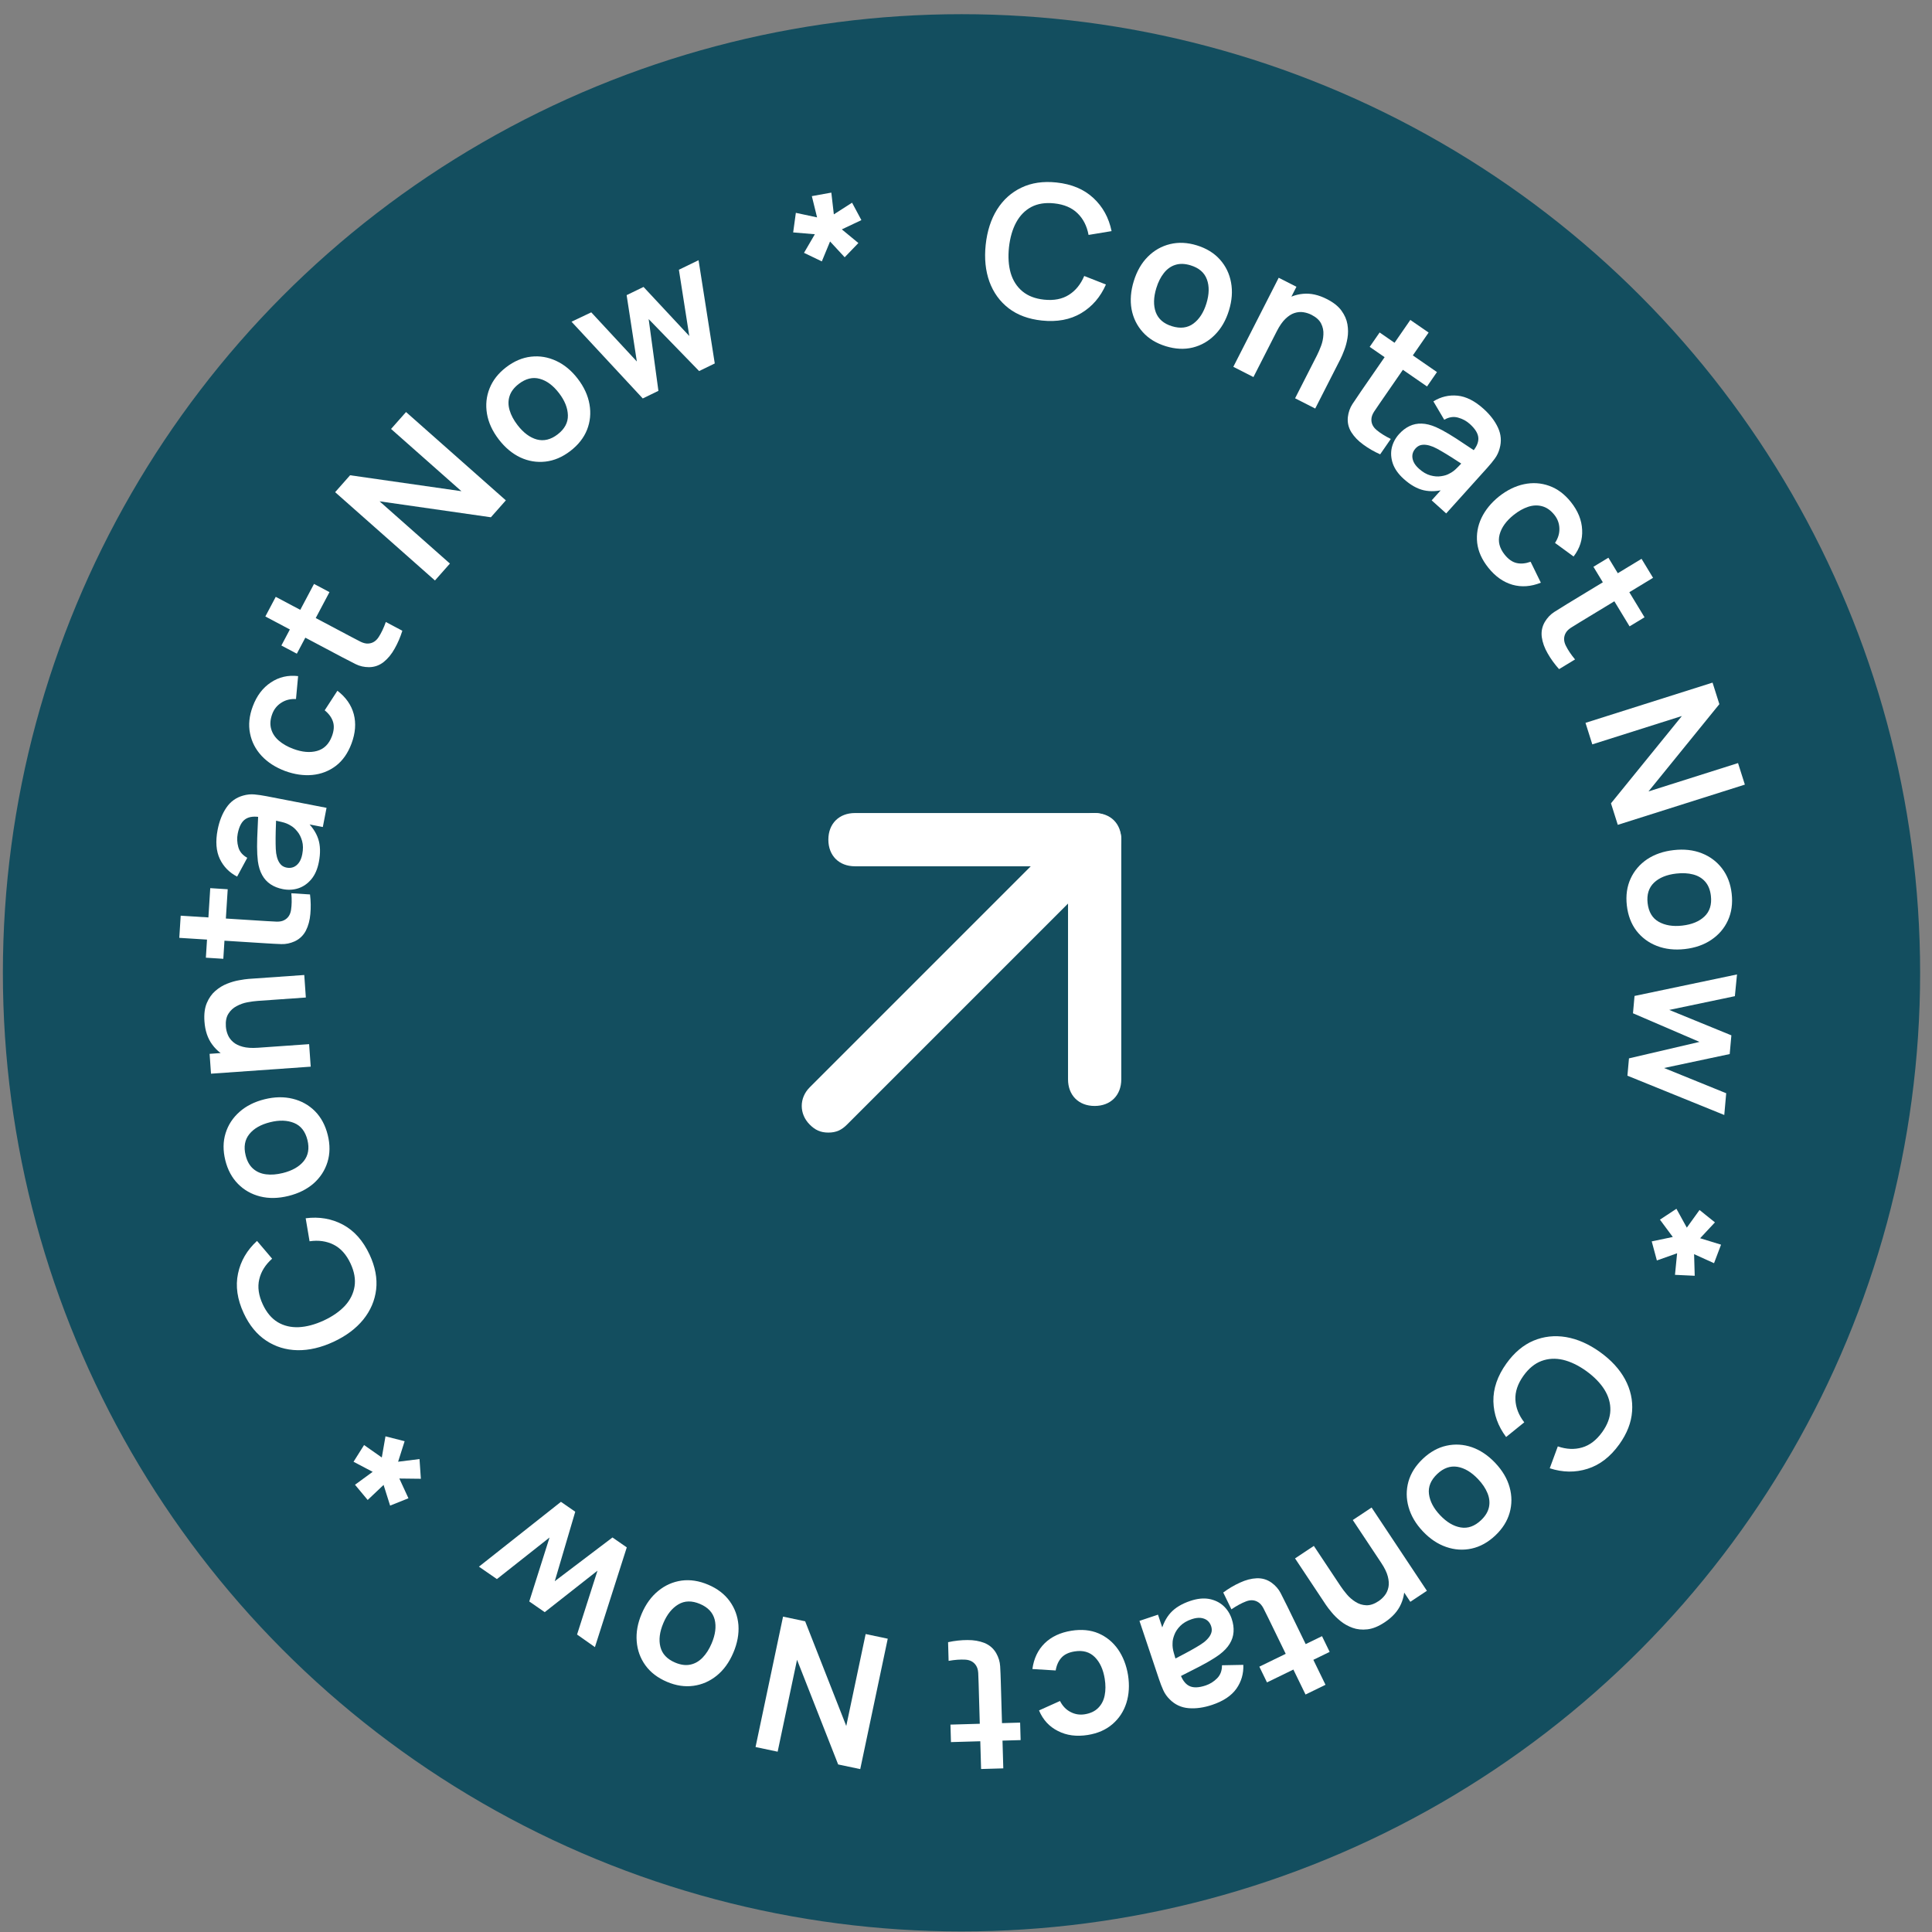 <svg width="131" height="131" viewBox="0 0 131 131" fill="none" xmlns="http://www.w3.org/2000/svg">
<rect x="0" y="0" width="131" height="131" fill="#808080" stroke="none"/>
<circle cx="65.195" cy="65.962" r="65" fill="#134E5F"/>
<path d="M56.168 76.795C55.626 76.795 55.265 76.615 54.904 76.253C54.182 75.531 54.182 74.448 54.904 73.726L72.96 55.67C73.682 54.948 74.765 54.948 75.487 55.67C76.21 56.392 76.21 57.476 75.487 58.198L57.432 76.253C57.071 76.615 56.709 76.795 56.168 76.795Z" fill="white"/>
<path d="M74.223 74.99C73.14 74.99 72.418 74.267 72.418 73.184V58.739H57.973C56.89 58.739 56.167 58.017 56.167 56.934C56.167 55.851 56.89 55.128 57.973 55.128H74.223C75.306 55.128 76.029 55.851 76.029 56.934V73.184C76.029 74.267 75.306 74.99 74.223 74.99Z" fill="white"/>
<path d="M70.64 21.734C69.742 21.639 68.993 21.362 68.393 20.903C67.794 20.44 67.359 19.839 67.088 19.099C66.822 18.36 66.737 17.526 66.835 16.599C66.934 15.671 67.19 14.873 67.606 14.206C68.026 13.54 68.577 13.045 69.259 12.722C69.941 12.394 70.732 12.278 71.631 12.373C72.667 12.482 73.502 12.834 74.138 13.427C74.774 14.016 75.185 14.764 75.371 15.671L73.81 15.929C73.698 15.324 73.448 14.835 73.063 14.462C72.678 14.085 72.151 13.86 71.481 13.79C70.877 13.726 70.36 13.808 69.927 14.035C69.499 14.264 69.158 14.612 68.902 15.082C68.65 15.547 68.488 16.109 68.414 16.766C68.345 17.423 68.384 18.008 68.532 18.52C68.684 19.028 68.948 19.439 69.323 19.752C69.698 20.065 70.187 20.254 70.79 20.318C71.46 20.389 72.023 20.28 72.478 19.991C72.934 19.703 73.279 19.277 73.516 18.713L74.988 19.291C74.617 20.14 74.058 20.787 73.312 21.234C72.567 21.677 71.676 21.844 70.64 21.734Z" fill="white"/>
<path d="M79.046 23.475C78.398 23.275 77.877 22.956 77.483 22.515C77.088 22.074 76.836 21.557 76.725 20.962C76.62 20.365 76.67 19.733 76.875 19.065C77.084 18.385 77.403 17.831 77.833 17.403C78.262 16.974 78.763 16.691 79.335 16.552C79.908 16.412 80.512 16.441 81.148 16.636C81.799 16.836 82.323 17.157 82.717 17.598C83.111 18.038 83.363 18.558 83.472 19.156C83.583 19.75 83.535 20.381 83.33 21.049C83.124 21.721 82.805 22.273 82.374 22.705C81.949 23.135 81.45 23.421 80.876 23.564C80.304 23.704 79.694 23.674 79.046 23.475ZM79.462 22.119C80.038 22.296 80.525 22.235 80.923 21.938C81.321 21.64 81.613 21.187 81.8 20.579C81.993 19.951 82.005 19.407 81.835 18.948C81.667 18.485 81.299 18.166 80.731 17.992C80.343 17.872 79.996 17.862 79.69 17.961C79.389 18.056 79.131 18.242 78.915 18.517C78.7 18.788 78.53 19.127 78.405 19.535C78.212 20.163 78.2 20.709 78.368 21.172C78.542 21.632 78.906 21.948 79.462 22.119Z" fill="white"/>
<path d="M87.814 27.006L89.296 24.098C89.392 23.908 89.487 23.691 89.578 23.447C89.67 23.202 89.722 22.949 89.733 22.687C89.75 22.423 89.698 22.174 89.579 21.939C89.462 21.706 89.244 21.508 88.924 21.345C88.752 21.258 88.568 21.199 88.372 21.17C88.176 21.14 87.973 21.159 87.765 21.227C87.563 21.293 87.36 21.424 87.156 21.621C86.954 21.814 86.76 22.095 86.571 22.464L85.946 21.715C86.208 21.201 86.544 20.785 86.954 20.468C87.368 20.153 87.832 19.972 88.345 19.923C88.86 19.871 89.401 19.989 89.967 20.278C90.415 20.506 90.746 20.768 90.96 21.066C91.175 21.363 91.309 21.671 91.363 21.989C91.417 22.308 91.418 22.618 91.367 22.921C91.317 23.224 91.242 23.498 91.145 23.745C91.053 23.989 90.971 24.184 90.897 24.329L89.179 27.701L87.814 27.006ZM83.626 24.872L86.703 18.833L87.905 19.445L86.951 21.319L87.113 21.401L84.99 25.567L83.626 24.872Z" fill="white"/>
<path d="M93.582 30.806C93.166 30.62 92.784 30.4 92.437 30.145C92.091 29.895 91.82 29.614 91.624 29.301C91.431 28.984 91.354 28.644 91.392 28.279C91.431 27.95 91.534 27.657 91.701 27.401C91.868 27.145 92.06 26.859 92.279 26.542L95.628 21.694L96.868 22.549L93.568 27.326C93.414 27.55 93.28 27.747 93.167 27.918C93.057 28.091 92.998 28.254 92.99 28.406C92.971 28.698 93.089 28.95 93.345 29.162C93.6 29.374 93.919 29.574 94.303 29.763L93.582 30.806ZM92.872 23.519L93.546 22.544L97.434 25.229L96.76 26.205L92.872 23.519Z" fill="white"/>
<path d="M95.181 32.475C94.818 32.147 94.572 31.802 94.443 31.438C94.317 31.071 94.293 30.714 94.369 30.367C94.449 30.022 94.614 29.711 94.863 29.434C95.081 29.192 95.318 29.011 95.572 28.891C95.829 28.768 96.105 28.712 96.399 28.723C96.695 28.731 97.018 28.811 97.367 28.962C97.627 29.078 97.917 29.232 98.235 29.423C98.556 29.616 98.895 29.834 99.251 30.076C99.613 30.318 99.992 30.569 100.388 30.83L99.781 30.697C100.098 30.352 100.251 30.026 100.241 29.718C100.231 29.41 100.038 29.087 99.662 28.748C99.435 28.544 99.168 28.399 98.861 28.315C98.555 28.23 98.243 28.279 97.927 28.461L97.191 27.215C97.699 26.901 98.243 26.772 98.824 26.828C99.407 26.886 99.996 27.183 100.59 27.718C101.038 28.121 101.365 28.548 101.572 29C101.783 29.454 101.82 29.921 101.685 30.402C101.616 30.661 101.507 30.892 101.357 31.095C101.211 31.295 101.039 31.504 100.843 31.722L98.059 34.813L97.075 33.927L98.058 32.836L98.061 33.16C97.507 33.319 97 33.347 96.541 33.244C96.089 33.14 95.635 32.884 95.181 32.475ZM96.212 31.781C96.467 32.011 96.725 32.162 96.986 32.234C97.248 32.306 97.49 32.325 97.713 32.289C97.94 32.257 98.124 32.2 98.264 32.118C98.452 32.029 98.632 31.895 98.803 31.717C98.981 31.539 99.121 31.392 99.225 31.277L99.478 31.691C99.091 31.438 98.758 31.223 98.48 31.045C98.201 30.867 97.957 30.718 97.75 30.599C97.545 30.476 97.356 30.377 97.183 30.3C97.01 30.229 96.851 30.184 96.705 30.165C96.559 30.146 96.424 30.154 96.302 30.19C96.183 30.229 96.074 30.303 95.976 30.412C95.864 30.536 95.796 30.674 95.771 30.827C95.749 30.976 95.772 31.132 95.84 31.294C95.91 31.459 96.034 31.622 96.212 31.781Z" fill="white"/>
<path d="M100.916 38.494C100.48 37.948 100.228 37.386 100.161 36.807C100.098 36.225 100.195 35.663 100.451 35.12C100.711 34.58 101.105 34.096 101.635 33.667C102.18 33.236 102.746 32.958 103.331 32.833C103.922 32.708 104.493 32.744 105.042 32.942C105.595 33.138 106.086 33.503 106.514 34.039C106.995 34.64 107.25 35.27 107.278 35.928C107.312 36.586 107.119 37.188 106.698 37.734L105.438 36.813C105.649 36.494 105.748 36.166 105.735 35.828C105.725 35.487 105.612 35.181 105.395 34.91C105.149 34.603 104.873 34.409 104.567 34.327C104.264 34.243 103.947 34.255 103.616 34.364C103.286 34.474 102.959 34.657 102.635 34.916C102.132 35.319 101.815 35.757 101.685 36.23C101.555 36.704 101.668 37.163 102.024 37.608C102.274 37.921 102.544 38.11 102.831 38.175C103.121 38.243 103.439 38.214 103.783 38.089L104.478 39.51C103.808 39.778 103.164 39.824 102.547 39.648C101.933 39.47 101.389 39.085 100.916 38.494Z" fill="white"/>
<path d="M105.713 45.371C105.409 45.032 105.151 44.675 104.938 44.3C104.724 43.93 104.592 43.563 104.541 43.197C104.494 42.829 104.563 42.487 104.747 42.169C104.917 41.885 105.131 41.66 105.388 41.495C105.645 41.329 105.938 41.147 106.267 40.947L111.305 37.891L112.086 39.179L107.123 42.189C106.89 42.33 106.687 42.456 106.514 42.566C106.343 42.679 106.223 42.803 106.153 42.939C106.017 43.198 106.022 43.476 106.168 43.774C106.314 44.072 106.524 44.385 106.797 44.714L105.713 45.371ZM108.043 38.431L109.058 37.816L111.508 41.856L110.494 42.471L108.043 38.431Z" fill="white"/>
<path d="M107.505 49.013L116.12 46.285L116.582 47.745L111.776 53.664L117.848 51.741L118.311 53.201L109.695 55.929L109.233 54.47L114.04 48.55L107.967 50.473L107.505 49.013Z" fill="white"/>
<path d="M110.308 61.394C110.232 60.72 110.317 60.115 110.563 59.577C110.809 59.04 111.183 58.602 111.683 58.263C112.188 57.928 112.788 57.72 113.482 57.642C114.189 57.561 114.824 57.632 115.389 57.855C115.953 58.077 116.413 58.423 116.77 58.892C117.126 59.361 117.342 59.926 117.417 60.587C117.494 61.264 117.409 61.872 117.163 62.409C116.916 62.947 116.541 63.385 116.036 63.725C115.536 64.064 114.938 64.272 114.244 64.351C113.546 64.43 112.912 64.359 112.344 64.138C111.78 63.919 111.318 63.576 110.957 63.108C110.601 62.638 110.385 62.067 110.308 61.394ZM111.717 61.234C111.785 61.832 112.035 62.255 112.467 62.5C112.9 62.746 113.432 62.833 114.064 62.761C114.716 62.687 115.219 62.48 115.572 62.141C115.929 61.802 116.075 61.337 116.008 60.747C115.962 60.343 115.833 60.021 115.62 59.78C115.412 59.543 115.139 59.38 114.8 59.292C114.466 59.204 114.087 59.184 113.663 59.232C113.01 59.306 112.505 59.513 112.148 59.852C111.795 60.195 111.652 60.656 111.717 61.234Z" fill="white"/>
<path d="M110.83 67.531L117.778 66.072L117.634 67.546L113.184 68.478L117.397 70.202L117.283 71.471L112.833 72.416L117.046 74.128L116.915 75.603L110.348 72.938L110.453 71.763L115.234 70.646L110.725 68.706L110.83 67.531Z" fill="white"/>
<path d="M112.553 82.699L113.671 81.962L114.375 83.241L115.237 82.044L116.282 82.883L115.278 83.959L116.696 84.395L116.221 85.651L114.869 85.039L114.911 86.504L113.573 86.441L113.717 84.979L112.345 85.466L111.996 84.173L113.424 83.874L112.553 82.699Z" fill="white"/>
<path d="M102.144 92.45C102.671 91.716 103.281 91.201 103.976 90.906C104.674 90.614 105.412 90.532 106.189 90.662C106.964 90.795 107.73 91.133 108.489 91.676C109.247 92.22 109.814 92.837 110.189 93.528C110.561 94.222 110.72 94.945 110.664 95.698C110.612 96.453 110.323 97.198 109.797 97.933C109.19 98.779 108.472 99.333 107.642 99.593C106.816 99.855 105.962 99.844 105.081 99.557L105.628 98.073C106.21 98.273 106.758 98.298 107.273 98.147C107.791 97.999 108.246 97.65 108.639 97.103C108.992 96.61 109.176 96.119 109.191 95.631C109.204 95.146 109.07 94.676 108.788 94.222C108.507 93.774 108.099 93.356 107.564 92.967C107.027 92.582 106.499 92.328 105.981 92.203C105.463 92.085 104.976 92.111 104.518 92.283C104.061 92.454 103.656 92.787 103.302 93.28C102.91 93.827 102.727 94.37 102.753 94.909C102.779 95.447 102.979 95.959 103.353 96.442L102.123 97.437C101.568 96.695 101.281 95.89 101.26 95.021C101.243 94.154 101.537 93.297 102.144 92.45Z" fill="white"/>
<path d="M96.478 98.913C96.971 98.447 97.505 98.151 98.083 98.025C98.661 97.898 99.235 97.934 99.807 98.13C100.379 98.332 100.905 98.687 101.385 99.194C101.874 99.711 102.199 100.261 102.36 100.846C102.522 101.43 102.522 102.006 102.362 102.573C102.201 103.14 101.879 103.652 101.396 104.109C100.901 104.578 100.364 104.875 99.787 105.001C99.209 105.128 98.633 105.091 98.058 104.892C97.487 104.695 96.961 104.344 96.48 103.836C95.997 103.326 95.674 102.777 95.509 102.189C95.345 101.607 95.341 101.032 95.499 100.462C95.659 99.895 95.986 99.379 96.478 98.913ZM97.453 99.943C97.016 100.357 96.829 100.811 96.892 101.304C96.955 101.797 97.206 102.274 97.643 102.736C98.094 103.213 98.562 103.491 99.045 103.569C99.531 103.651 99.99 103.487 100.421 103.079C100.716 102.8 100.896 102.503 100.961 102.188C101.025 101.879 100.991 101.563 100.858 101.24C100.728 100.919 100.516 100.604 100.223 100.294C99.771 99.817 99.302 99.538 98.816 99.457C98.33 99.381 97.876 99.543 97.453 99.943Z" fill="white"/>
<path d="M89.086 104.821L90.892 107.539C91.01 107.717 91.153 107.905 91.321 108.105C91.489 108.305 91.684 108.474 91.907 108.613C92.128 108.757 92.371 108.834 92.634 108.845C92.894 108.858 93.174 108.765 93.474 108.566C93.634 108.46 93.775 108.328 93.897 108.172C94.019 108.015 94.102 107.83 94.145 107.615C94.187 107.406 94.172 107.165 94.101 106.891C94.032 106.621 93.883 106.313 93.653 105.968L94.613 105.79C94.932 106.271 95.129 106.768 95.204 107.281C95.275 107.796 95.206 108.289 94.996 108.76C94.789 109.234 94.421 109.647 93.891 109.999C93.473 110.277 93.081 110.437 92.717 110.478C92.353 110.519 92.018 110.485 91.715 110.376C91.411 110.266 91.139 110.115 90.901 109.922C90.662 109.729 90.459 109.529 90.292 109.324C90.124 109.124 89.995 108.956 89.905 108.82L87.811 105.668L89.086 104.821ZM93.001 102.219L96.752 107.865L95.628 108.611L94.465 106.86L94.313 106.961L91.726 103.067L93.001 102.219Z" fill="white"/>
<path d="M82.942 107.981C83.308 107.71 83.688 107.486 84.081 107.309C84.468 107.129 84.846 107.031 85.215 107.015C85.585 107.002 85.92 107.102 86.219 107.315C86.487 107.51 86.691 107.743 86.832 108.014C86.973 108.285 87.128 108.594 87.297 108.94L89.876 114.238L88.522 114.898L85.981 109.678C85.862 109.434 85.756 109.22 85.662 109.038C85.565 108.857 85.452 108.726 85.324 108.644C85.079 108.484 84.801 108.463 84.491 108.582C84.181 108.7 83.85 108.88 83.497 109.121L82.942 107.981ZM89.639 110.941L90.158 112.007L85.909 114.076L85.39 113.009L89.639 110.941Z" fill="white"/>
<path d="M80.713 108.549C81.177 108.394 81.599 108.349 81.979 108.416C82.36 108.487 82.683 108.642 82.948 108.879C83.209 109.118 83.399 109.414 83.517 109.768C83.621 110.077 83.662 110.372 83.641 110.653C83.622 110.937 83.535 111.204 83.381 111.455C83.228 111.709 83 111.951 82.697 112.18C82.467 112.35 82.191 112.526 81.868 112.709C81.542 112.893 81.186 113.081 80.799 113.272C80.411 113.469 80.005 113.675 79.584 113.891L79.998 113.428C80.143 113.874 80.352 114.168 80.624 114.31C80.897 114.453 81.273 114.444 81.754 114.283C82.043 114.186 82.3 114.025 82.525 113.8C82.749 113.574 82.86 113.279 82.857 112.914L84.304 112.886C84.327 113.483 84.172 114.02 83.838 114.498C83.5 114.978 82.952 115.344 82.194 115.598C81.623 115.79 81.09 115.864 80.595 115.823C80.096 115.782 79.67 115.585 79.318 115.231C79.127 115.044 78.98 114.835 78.876 114.605C78.774 114.379 78.677 114.127 78.584 113.849L77.262 109.904L78.518 109.483L78.984 110.876L78.7 110.719C78.834 110.158 79.059 109.703 79.375 109.355C79.688 109.012 80.134 108.743 80.713 108.549ZM80.81 109.787C80.485 109.896 80.227 110.047 80.035 110.239C79.843 110.431 79.708 110.633 79.629 110.845C79.546 111.058 79.505 111.246 79.507 111.409C79.493 111.616 79.521 111.839 79.591 112.075C79.659 112.317 79.717 112.512 79.767 112.659L79.282 112.675C79.692 112.463 80.043 112.279 80.335 112.124C80.627 111.969 80.877 111.83 81.083 111.708C81.29 111.59 81.47 111.475 81.622 111.362C81.769 111.247 81.886 111.13 81.975 111.012C82.064 110.894 82.122 110.773 82.151 110.649C82.176 110.526 82.165 110.395 82.119 110.256C82.066 110.097 81.979 109.97 81.858 109.873C81.739 109.781 81.592 109.724 81.417 109.703C81.239 109.684 81.036 109.712 80.81 109.787Z" fill="white"/>
<path d="M72.645 110.573C73.335 110.463 73.948 110.522 74.484 110.75C75.021 110.982 75.463 111.344 75.808 111.835C76.149 112.327 76.376 112.909 76.487 113.582C76.593 114.269 76.555 114.898 76.375 115.469C76.192 116.044 75.878 116.522 75.435 116.903C74.992 117.287 74.432 117.533 73.754 117.641C72.994 117.762 72.321 117.673 71.735 117.372C71.145 117.077 70.717 116.611 70.451 115.976L71.874 115.336C72.047 115.677 72.283 115.925 72.584 116.08C72.885 116.24 73.206 116.292 73.549 116.238C73.938 116.176 74.243 116.031 74.465 115.805C74.688 115.583 74.834 115.302 74.902 114.96C74.971 114.619 74.972 114.244 74.907 113.835C74.805 113.198 74.581 112.707 74.233 112.36C73.885 112.013 73.43 111.884 72.869 111.974C72.472 112.037 72.174 112.178 71.976 112.396C71.774 112.615 71.642 112.905 71.581 113.266L70.002 113.169C70.1 112.454 70.378 111.871 70.836 111.421C71.294 110.975 71.897 110.693 72.645 110.573Z" fill="white"/>
<path d="M64.285 111.349C64.73 111.252 65.168 111.204 65.599 111.204C66.026 111.2 66.411 111.267 66.754 111.403C67.097 111.544 67.361 111.773 67.546 112.09C67.709 112.378 67.799 112.675 67.816 112.98C67.834 113.285 67.848 113.63 67.859 114.015L68.029 119.905L66.523 119.949L66.356 114.146C66.348 113.874 66.339 113.636 66.329 113.431C66.315 113.226 66.266 113.06 66.183 112.933C66.025 112.686 65.78 112.553 65.449 112.533C65.118 112.514 64.742 112.541 64.321 112.616L64.285 111.349ZM69.17 116.802L69.204 117.988L64.48 118.124L64.446 116.938L69.17 116.802Z" fill="white"/>
<path d="M60.194 111.113L58.329 119.955L56.831 119.639L54.043 112.542L52.729 118.774L51.23 118.458L53.095 109.616L54.594 109.932L57.381 117.03L58.696 110.797L60.194 111.113Z" fill="white"/>
<path d="M48.023 107.453C48.647 107.718 49.132 108.091 49.478 108.57C49.824 109.049 50.021 109.59 50.07 110.192C50.112 110.797 49.997 111.421 49.723 112.064C49.445 112.718 49.07 113.236 48.598 113.618C48.127 113.999 47.599 114.229 47.016 114.308C46.432 114.387 45.834 114.297 45.222 114.036C44.594 113.769 44.107 113.396 43.761 112.917C43.415 112.437 43.218 111.895 43.172 111.288C43.123 110.686 43.236 110.063 43.51 109.42C43.785 108.773 44.159 108.257 44.632 107.872C45.1 107.489 45.626 107.256 46.212 107.173C46.796 107.094 47.399 107.187 48.023 107.453ZM47.468 108.758C46.913 108.522 46.423 108.532 45.996 108.786C45.569 109.041 45.231 109.461 44.982 110.047C44.725 110.651 44.657 111.19 44.778 111.665C44.897 112.143 45.23 112.498 45.777 112.731C46.151 112.89 46.495 112.936 46.809 112.87C47.118 112.806 47.395 112.648 47.638 112.397C47.879 112.15 48.084 111.83 48.251 111.437C48.508 110.833 48.577 110.292 48.458 109.813C48.333 109.337 48.003 108.986 47.468 108.758Z" fill="white"/>
<path d="M42.499 104.921L40.339 111.683L39.128 110.83L40.513 106.5L36.935 109.313L35.887 108.588L37.262 104.251L33.693 107.07L32.475 106.228L38.035 101.832L39.005 102.503L37.617 107.213L41.529 104.249L42.499 104.921Z" fill="white"/>
<path d="M28.445 98.932L28.537 100.269L27.077 100.252L27.695 101.591L26.452 102.089L26.009 100.685L24.931 101.706L24.071 100.674L25.269 99.798L23.972 99.115L24.686 97.981L25.888 98.825L26.138 97.391L27.436 97.722L26.994 99.113L28.445 98.932Z" fill="white"/>
<path d="M25.061 85.073C25.442 85.892 25.591 86.677 25.506 87.427C25.418 88.179 25.126 88.862 24.632 89.475C24.136 90.084 23.465 90.586 22.619 90.98C21.773 91.373 20.957 91.564 20.171 91.551C19.384 91.535 18.676 91.318 18.047 90.9C17.415 90.483 16.908 89.865 16.527 89.046C16.087 88.102 15.958 87.204 16.139 86.354C16.316 85.505 16.745 84.768 17.427 84.141L18.452 85.346C17.992 85.754 17.701 86.22 17.579 86.742C17.454 87.267 17.534 87.834 17.818 88.445C18.074 88.995 18.411 89.396 18.829 89.65C19.245 89.899 19.72 90.012 20.254 89.99C20.783 89.965 21.348 89.815 21.948 89.54C22.548 89.261 23.029 88.926 23.392 88.536C23.749 88.144 23.965 87.706 24.041 87.223C24.116 86.74 24.025 86.224 23.769 85.674C23.485 85.064 23.102 84.637 22.62 84.395C22.138 84.154 21.595 84.077 20.99 84.165L20.727 82.605C21.646 82.486 22.489 82.631 23.256 83.04C24.02 83.451 24.621 84.129 25.061 85.073Z" fill="white"/>
<path d="M22.224 76.962C22.386 77.62 22.38 78.231 22.205 78.796C22.03 79.361 21.716 79.843 21.263 80.244C20.806 80.641 20.238 80.924 19.559 81.092C18.869 81.262 18.229 81.274 17.641 81.126C17.053 80.978 16.552 80.695 16.138 80.275C15.725 79.856 15.438 79.323 15.278 78.678C15.115 78.016 15.12 77.402 15.296 76.838C15.471 76.273 15.787 75.79 16.243 75.388C16.696 74.987 17.262 74.704 17.94 74.536C18.622 74.367 19.259 74.356 19.852 74.503C20.439 74.647 20.941 74.928 21.359 75.346C21.773 75.765 22.061 76.304 22.224 76.962ZM20.847 77.302C20.702 76.717 20.4 76.331 19.94 76.143C19.48 75.955 18.941 75.937 18.324 76.09C17.686 76.247 17.214 76.517 16.907 76.898C16.597 77.281 16.513 77.761 16.655 78.338C16.753 78.732 16.922 79.034 17.164 79.246C17.401 79.455 17.693 79.581 18.04 79.625C18.383 79.669 18.761 79.64 19.175 79.538C19.813 79.38 20.287 79.11 20.598 78.728C20.903 78.342 20.986 77.867 20.847 77.302Z" fill="white"/>
<path d="M20.738 67.637L17.483 67.866C17.27 67.881 17.035 67.912 16.778 67.96C16.522 68.007 16.278 68.094 16.048 68.219C15.813 68.34 15.626 68.513 15.487 68.737C15.347 68.956 15.29 69.245 15.315 69.604C15.328 69.796 15.373 69.984 15.449 70.167C15.525 70.351 15.645 70.514 15.811 70.658C15.971 70.797 16.189 70.904 16.462 70.977C16.732 71.05 17.073 71.072 17.486 71.043L17.167 71.965C16.591 72.006 16.062 71.932 15.579 71.744C15.095 71.551 14.701 71.248 14.395 70.833C14.085 70.419 13.907 69.894 13.863 69.26C13.827 68.759 13.882 68.34 14.026 68.003C14.17 67.665 14.364 67.392 14.61 67.181C14.855 66.971 15.12 66.81 15.406 66.698C15.692 66.585 15.965 66.507 16.226 66.464C16.483 66.416 16.693 66.387 16.855 66.375L20.631 66.11L20.738 67.637ZM21.068 72.326L14.307 72.802L14.212 71.456L16.309 71.308L16.297 71.127L20.96 70.799L21.068 72.326Z" fill="white"/>
<path d="M21.021 60.648C21.076 61.1 21.084 61.541 21.044 61.97C21.009 62.395 20.907 62.773 20.74 63.102C20.568 63.43 20.316 63.672 19.984 63.827C19.682 63.963 19.378 64.026 19.073 64.015C18.767 64.004 18.422 63.987 18.038 63.962L12.157 63.591L12.252 62.088L18.046 62.454C18.317 62.471 18.555 62.484 18.76 62.492C18.965 62.497 19.135 62.464 19.269 62.392C19.529 62.258 19.684 62.027 19.734 61.699C19.784 61.371 19.791 60.994 19.755 60.568L21.021 60.648ZM15.142 65.012L13.959 64.937L14.256 60.221L15.44 60.296L15.142 65.012Z" fill="white"/>
<path d="M21.621 58.447C21.528 58.928 21.359 59.317 21.113 59.614C20.864 59.911 20.571 60.117 20.233 60.23C19.897 60.34 19.546 60.359 19.18 60.288C18.86 60.226 18.583 60.117 18.349 59.961C18.111 59.804 17.921 59.596 17.779 59.339C17.633 59.08 17.535 58.763 17.484 58.387C17.45 58.103 17.432 57.776 17.431 57.405C17.432 57.03 17.444 56.627 17.467 56.197C17.488 55.762 17.508 55.308 17.527 54.834L17.726 55.423C17.267 55.33 16.908 55.367 16.65 55.534C16.392 55.701 16.214 56.033 16.118 56.53C16.06 56.83 16.073 57.133 16.159 57.44C16.244 57.746 16.447 57.987 16.766 58.164L16.078 59.438C15.548 59.164 15.156 58.764 14.905 58.238C14.654 57.708 14.604 57.051 14.756 56.266C14.871 55.675 15.068 55.174 15.348 54.764C15.629 54.349 16.01 54.076 16.491 53.943C16.749 53.87 17.003 53.844 17.254 53.867C17.501 53.89 17.769 53.929 18.056 53.984L22.141 54.776L21.889 56.076L20.447 55.797L20.723 55.627C21.145 56.02 21.431 56.439 21.579 56.886C21.723 57.327 21.737 57.847 21.621 58.447ZM20.495 57.922C20.561 57.585 20.557 57.286 20.484 57.025C20.411 56.764 20.302 56.546 20.156 56.373C20.012 56.196 19.868 56.068 19.726 55.989C19.552 55.875 19.345 55.79 19.104 55.735C18.86 55.675 18.662 55.63 18.51 55.6L18.734 55.171C18.717 55.632 18.704 56.028 18.695 56.359C18.687 56.689 18.685 56.974 18.689 57.214C18.69 57.453 18.702 57.666 18.725 57.854C18.753 58.038 18.797 58.198 18.856 58.333C18.915 58.468 18.992 58.579 19.086 58.665C19.18 58.748 19.3 58.803 19.444 58.831C19.608 58.862 19.762 58.85 19.905 58.792C20.044 58.734 20.166 58.634 20.27 58.492C20.375 58.346 20.45 58.156 20.495 57.922Z" fill="white"/>
<path d="M23.835 50.415C23.591 51.07 23.238 51.574 22.775 51.929C22.309 52.282 21.777 52.488 21.179 52.546C20.582 52.601 19.964 52.511 19.324 52.276C18.674 52.03 18.145 51.688 17.737 51.25C17.326 50.806 17.065 50.298 16.953 49.725C16.836 49.15 16.898 48.542 17.138 47.899C17.407 47.177 17.816 46.636 18.366 46.274C18.914 45.906 19.53 45.763 20.214 45.844L20.07 47.398C19.689 47.38 19.356 47.464 19.073 47.649C18.786 47.832 18.581 48.086 18.46 48.412C18.323 48.78 18.298 49.117 18.385 49.422C18.468 49.725 18.642 49.991 18.905 50.218C19.169 50.446 19.494 50.632 19.883 50.777C20.486 51.002 21.025 51.049 21.498 50.917C21.971 50.785 22.307 50.453 22.506 49.92C22.646 49.543 22.67 49.215 22.578 48.935C22.488 48.651 22.3 48.394 22.016 48.163L22.878 46.837C23.452 47.274 23.822 47.803 23.988 48.423C24.151 49.041 24.099 49.706 23.835 50.415Z" fill="white"/>
<path d="M27.281 42.768C27.145 43.203 26.971 43.607 26.758 43.982C26.551 44.355 26.303 44.657 26.015 44.888C25.723 45.117 25.394 45.234 25.027 45.238C24.695 45.238 24.393 45.17 24.119 45.034C23.845 44.898 23.538 44.74 23.198 44.56L17.992 41.8L18.697 40.469L23.826 43.188C24.066 43.316 24.278 43.425 24.461 43.518C24.646 43.606 24.815 43.646 24.966 43.636C25.259 43.621 25.495 43.474 25.676 43.196C25.857 42.917 26.018 42.577 26.161 42.174L27.281 42.768ZM20.127 44.324L19.079 43.769L21.292 39.593L22.34 40.149L20.127 44.324Z" fill="white"/>
<path d="M29.492 39.36L22.724 33.372L23.738 32.225L31.287 33.306L26.516 29.085L27.531 27.938L34.299 33.927L33.285 35.074L25.736 33.992L30.507 38.213L29.492 39.36Z" fill="white"/>
<path d="M38.671 30.581C38.133 30.994 37.57 31.233 36.983 31.299C36.395 31.365 35.827 31.271 35.279 31.016C34.731 30.756 34.245 30.349 33.819 29.795C33.386 29.231 33.119 28.65 33.019 28.052C32.919 27.453 32.977 26.881 33.196 26.334C33.414 25.787 33.787 25.31 34.315 24.905C34.855 24.49 35.42 24.25 36.007 24.184C36.595 24.118 37.164 24.213 37.715 24.471C38.264 24.725 38.751 25.129 39.176 25.683C39.604 26.241 39.869 26.821 39.972 27.422C40.076 28.017 40.02 28.59 39.804 29.141C39.586 29.688 39.208 30.168 38.671 30.581ZM37.807 29.456C38.285 29.089 38.518 28.657 38.506 28.16C38.493 27.663 38.294 27.162 37.906 26.658C37.507 26.137 37.07 25.812 36.598 25.685C36.123 25.553 35.649 25.669 35.178 26.03C34.856 26.278 34.647 26.554 34.55 26.861C34.453 27.162 34.455 27.48 34.554 27.815C34.651 28.147 34.829 28.482 35.089 28.821C35.489 29.342 35.926 29.668 36.401 29.799C36.877 29.924 37.346 29.81 37.807 29.456Z" fill="white"/>
<path d="M43.582 27.017L38.752 21.814L40.09 21.178L43.181 24.511L42.489 20.012L43.635 19.456L46.737 22.783L46.033 18.29L47.366 17.643L48.465 24.644L47.404 25.16L43.983 21.638L44.644 26.501L43.582 27.017Z" fill="white"/>
<path d="M55.724 17.724L54.516 17.144L55.251 15.883L53.781 15.759L53.963 14.432L55.402 14.74L55.047 13.299L56.368 13.06L56.539 14.535L57.774 13.744L58.407 14.925L57.08 15.553L58.203 16.479L57.274 17.444L56.283 16.373L55.724 17.724Z" fill="white"/>
</svg>
